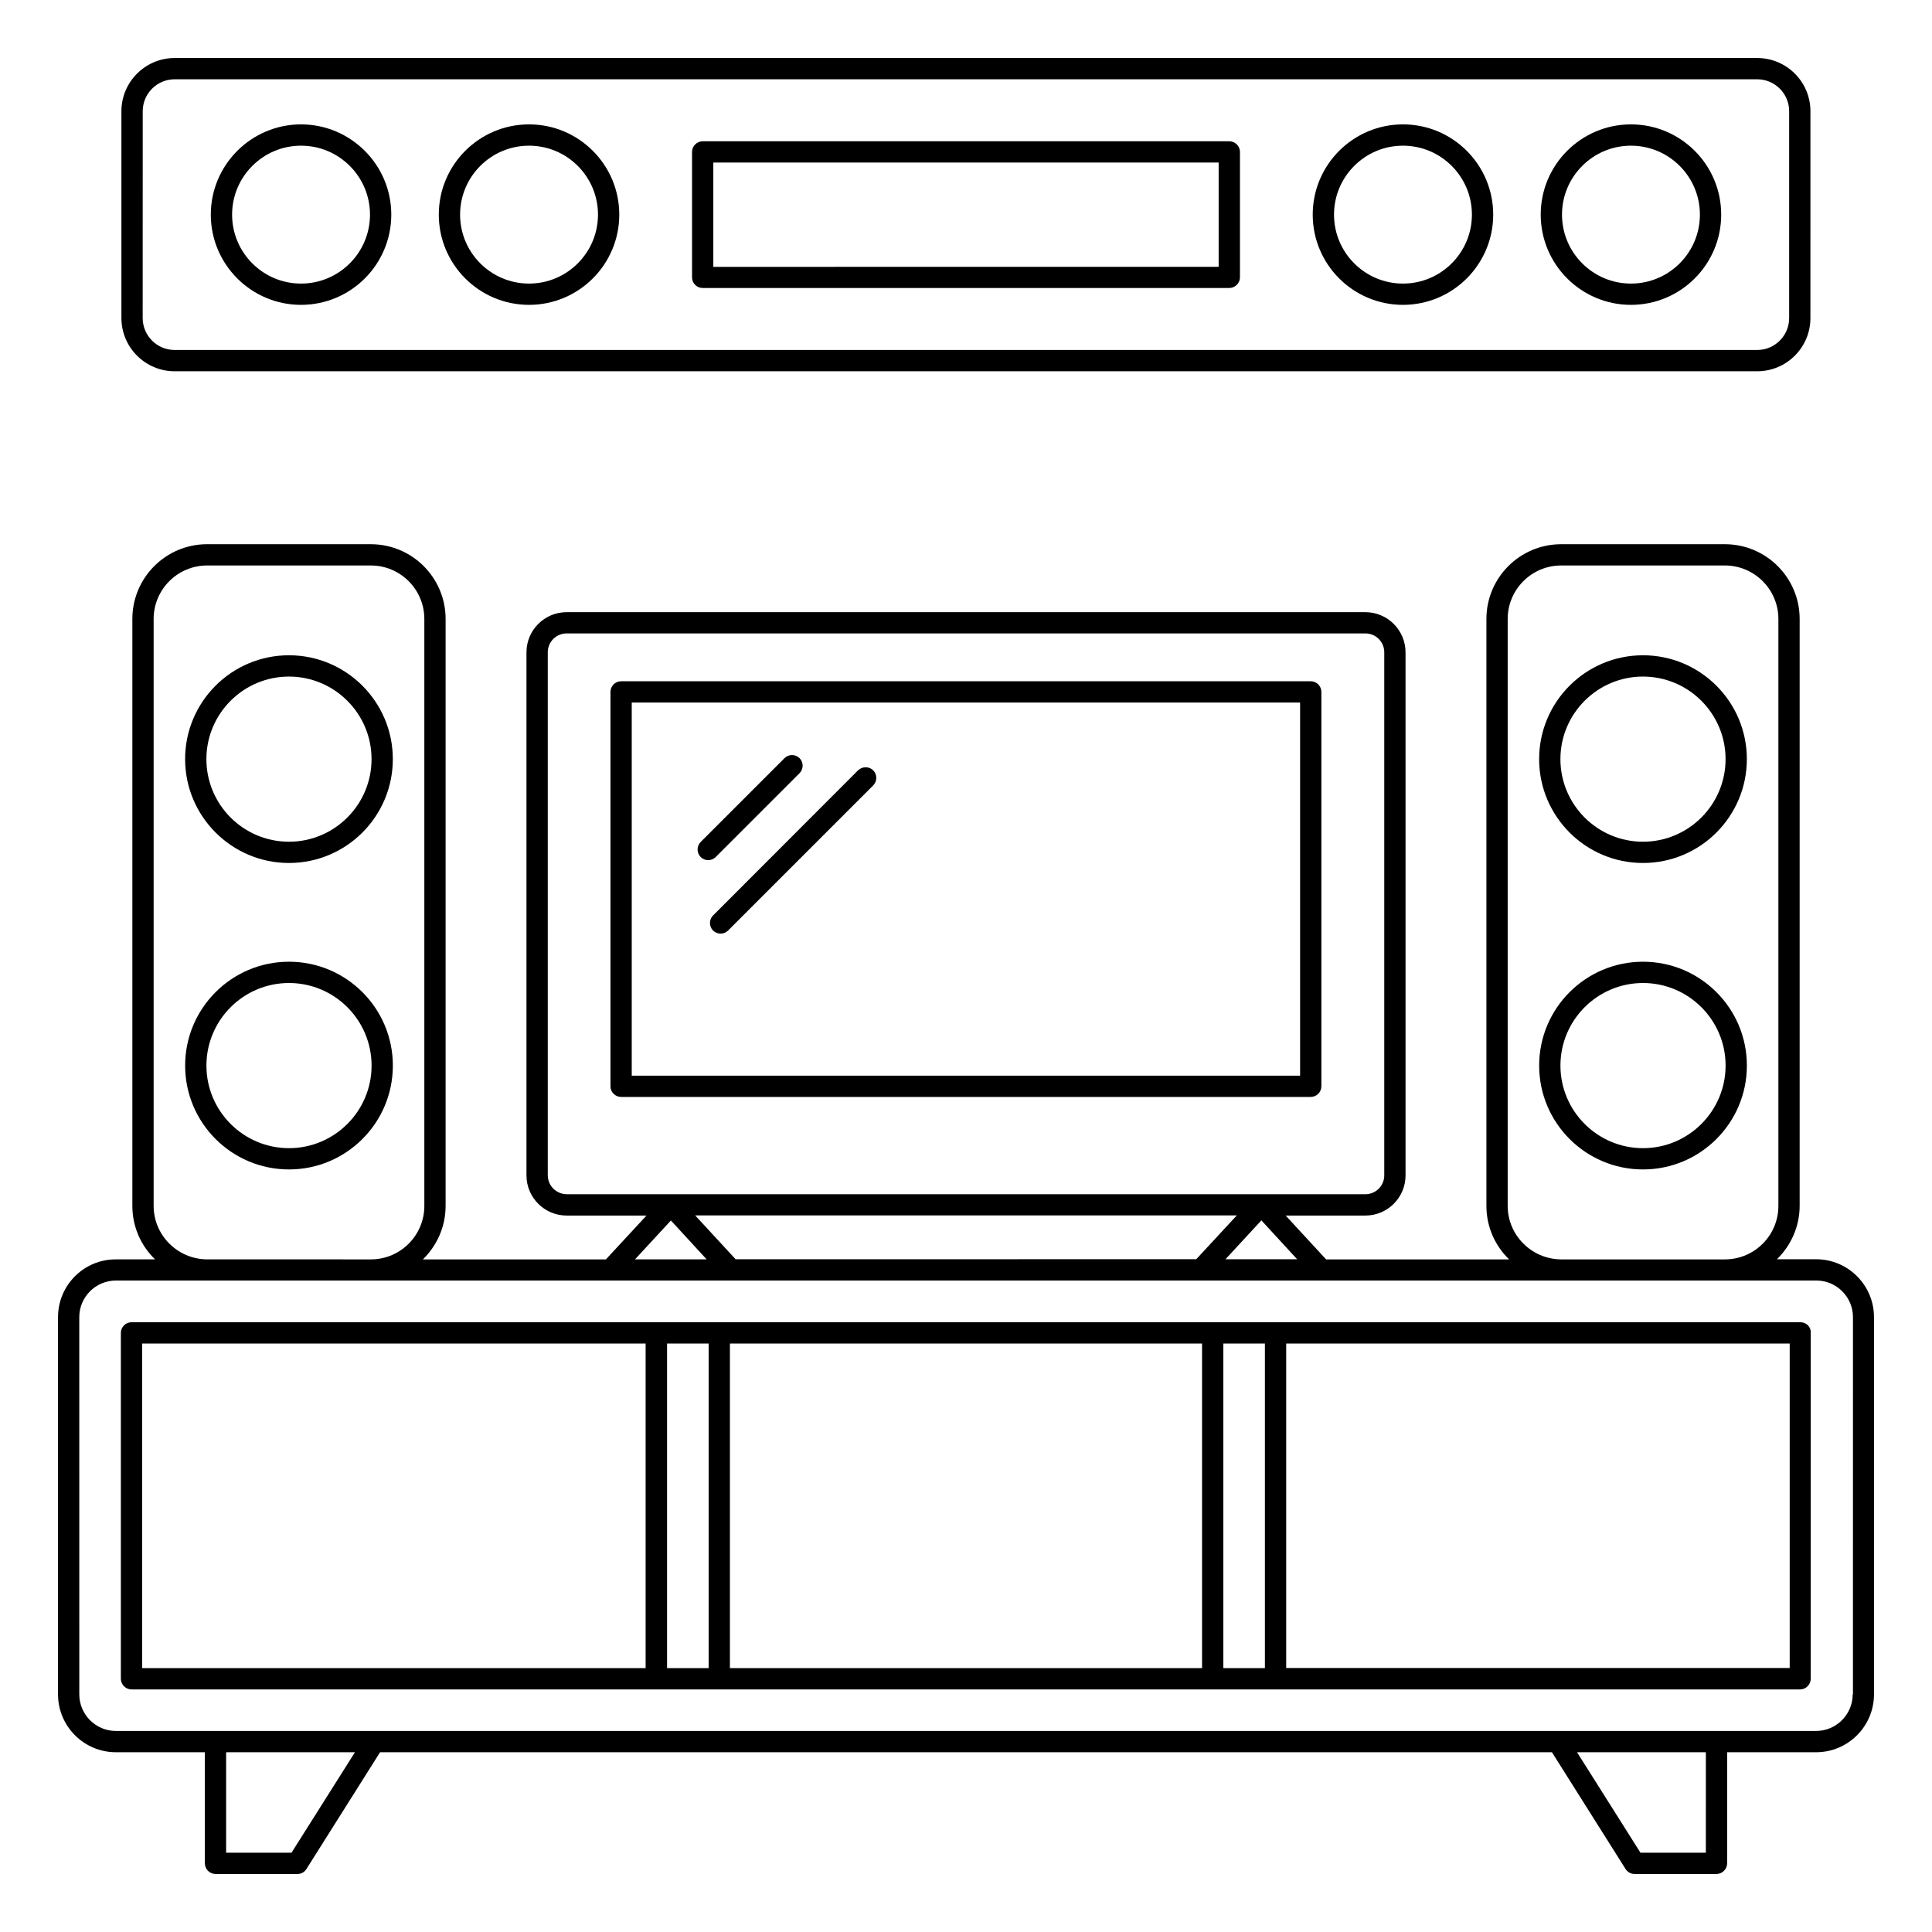 <?xml version="1.0" encoding="UTF-8"?>
<!-- Uploaded to: SVG Repo, www.svgrepo.com, Generator: SVG Repo Mixer Tools -->
<svg fill="#000000" width="800px" height="800px" version="1.1" viewBox="144 144 512 512" xmlns="http://www.w3.org/2000/svg">
 <g>
  <path d="m621.15 494.41h-442.3c-1.543 0-2.82 1.277-2.82 2.82v91.664c0 1.543 1.277 2.82 2.82 2.82h442.19c1.543 0 2.82-1.277 2.82-2.82v-91.664c0.113-1.578-1.164-2.82-2.707-2.82zm-300.37 91.625v-85.984h11.016v86.023h-11.016zm16.656-85.984h125.12v86.023h-125.12zm130.76 85.984v-85.984h11.016v86.023h-11.016zm-286.53-85.984h133.43v86.023h-133.43zm436.66 85.984h-133.47v-85.984h133.43v85.984z"/>
  <path d="m625.29 477.71h-10.379c3.684-3.609 6.016-8.609 6.016-14.176v-155.5c0-10.941-8.875-19.812-19.812-19.812h-43.387c-10.941 0-19.812 8.875-19.812 19.812v155.54c0 5.566 2.293 10.566 6.016 14.176h-48.5l-10.715-11.617h21.129c5.867 0 10.641-4.773 10.641-10.641l-0.004-138.62c0-5.867-4.773-10.641-10.641-10.641h-211.68c-5.867 0-10.641 4.773-10.641 10.641v138.62c0 5.867 4.773 10.641 10.641 10.641h21.168l-10.754 11.617h-48.5c3.684-3.609 6.016-8.609 6.016-14.176v-155.54c0-10.941-8.875-19.812-19.812-19.812l-43.391-0.004c-10.941 0-19.812 8.875-19.812 19.812v155.54c0 5.566 2.293 10.566 6.016 14.176h-10.375c-8.461-0.035-15.34 6.844-15.34 15.305v99.973c0 8.461 6.879 15.34 15.34 15.34h23.574v29.438c0 1.543 1.277 2.82 2.82 2.82h21.73c0.977 0 1.879-0.488 2.367-1.316l19.512-30.941h310.56l19.512 30.941c0.527 0.828 1.43 1.316 2.367 1.316h21.73c1.543 0 2.82-1.277 2.82-2.82v-29.438h23.574c8.461 0 15.34-6.879 15.34-15.34l0.004-99.973c0-8.461-6.883-15.34-15.34-15.34zm-81.738-14.137v-155.54c0-7.82 6.356-14.176 14.176-14.176h43.387c7.82 0 14.176 6.356 14.176 14.176v155.54c0 7.781-6.277 14.098-14.023 14.176h-43.652c-7.785-0.117-14.062-6.434-14.062-14.176zm-55.797 14.137h-18.988l9.512-10.301zm-198.59-22.258v-138.59c0-2.781 2.258-5 5-5h211.68c2.781 0 5 2.258 5 5v138.62c0 2.781-2.258 5-5 5h-27.523-0.039-0.039-156.4-0.039-0.039-27.559c-2.816-0.035-5.035-2.254-5.035-5.035zm182.61 10.637-10.754 11.617-122.08 0.004-10.715-11.617zm-149.98 1.355 9.477 10.301h-18.988zm-137.08-3.871v-155.54c0-7.82 6.356-14.176 14.176-14.176h43.387c7.82 0 14.176 6.356 14.176 14.176v155.54c0 7.781-6.277 14.098-14.023 14.176l-43.652-0.004c-7.785-0.113-14.062-6.43-14.062-14.172zm36.543 171.41h-17.332v-26.621h34.141zm374.81 0h-17.332l-16.805-26.621h34.141zm38.914-41.961c0 5.34-4.363 9.699-9.699 9.699h-68.465l-313.64 0.004h-68.465c-5.34 0-9.699-4.363-9.699-9.699l-0.004-99.973c0-5.34 4.363-9.699 9.699-9.699h24.062 0.152 43.387 0.152 315.14 0.152 43.387 0.152 24.062c5.34 0 9.699 4.363 9.699 9.699l-0.004 99.969z"/>
  <path d="m579.41 372.7c15.191 0 27.523-12.332 27.523-27.523 0-15.191-12.332-27.523-27.523-27.523-15.191 0-27.523 12.332-27.523 27.523 0.004 15.191 12.336 27.523 27.523 27.523zm0-49.402c12.07 0 21.883 9.812 21.883 21.883 0 12.07-9.812 21.883-21.883 21.883-12.07 0-21.883-9.812-21.883-21.883 0-12.07 9.816-21.883 21.883-21.883z"/>
  <path d="m606.94 426.39c0-15.191-12.332-27.523-27.523-27.523-15.191 0-27.523 12.332-27.523 27.523s12.332 27.523 27.523 27.523c15.191 0 27.523-12.332 27.523-27.523zm-27.523 21.883c-12.07 0-21.883-9.812-21.883-21.883s9.812-21.883 21.883-21.883c12.07 0 21.883 9.812 21.883 21.883s-9.812 21.883-21.883 21.883z"/>
  <path d="m220.58 372.7c15.191 0 27.523-12.332 27.523-27.523 0-15.191-12.332-27.523-27.523-27.523-15.191 0-27.523 12.332-27.523 27.523 0.004 15.191 12.371 27.523 27.523 27.523zm0-49.402c12.07 0 21.883 9.812 21.883 21.883 0 12.07-9.812 21.883-21.883 21.883-12.07 0-21.883-9.812-21.883-21.883 0-12.07 9.812-21.883 21.883-21.883z"/>
  <path d="m248.11 426.39c0-15.191-12.332-27.523-27.523-27.523-15.191 0-27.523 12.332-27.523 27.523s12.332 27.523 27.523 27.523c15.191 0 27.523-12.332 27.523-27.523zm-27.523 21.883c-12.07 0-21.883-9.812-21.883-21.883s9.812-21.883 21.883-21.883c12.07 0 21.883 9.812 21.883 21.883s-9.812 21.883-21.883 21.883z"/>
  <path d="m190.28 242.39h419.4c7.781 0 14.098-6.316 14.098-14.098l0.004-54.82c0-7.781-6.316-14.098-14.098-14.098h-419.41c-7.742 0-14.098 6.316-14.098 14.098v54.816c0 7.785 6.356 14.102 14.098 14.102zm-8.457-68.918c0-4.664 3.797-8.461 8.461-8.461h419.4c4.664 0 8.461 3.797 8.461 8.461v54.816c0 4.664-3.797 8.461-8.461 8.461h-419.41c-4.664 0-8.461-3.797-8.461-8.461z"/>
  <path d="m284.2 224.79c13.195 0 23.914-10.715 23.914-23.914 0-13.195-10.715-23.914-23.914-23.914-13.195 0-23.914 10.715-23.914 23.914 0 13.199 10.715 23.914 23.914 23.914zm0-42.184c10.078 0 18.273 8.195 18.273 18.273 0 10.078-8.195 18.273-18.273 18.273s-18.273-8.195-18.273-18.273c0-10.078 8.195-18.273 18.273-18.273z"/>
  <path d="m223.78 224.79c13.195 0 23.914-10.715 23.914-23.914 0-13.195-10.754-23.914-23.914-23.914s-23.914 10.715-23.914 23.914c0.004 13.199 10.719 23.914 23.914 23.914zm0-42.184c10.078 0 18.273 8.195 18.273 18.273 0 10.078-8.195 18.273-18.273 18.273s-18.273-8.195-18.273-18.273c0-10.078 8.199-18.273 18.273-18.273z"/>
  <path d="m576.22 224.79c13.195 0 23.914-10.715 23.914-23.914 0-13.195-10.715-23.914-23.914-23.914-13.195 0-23.914 10.715-23.914 23.914 0.004 13.199 10.719 23.914 23.914 23.914zm0-42.184c10.078 0 18.273 8.195 18.273 18.273 0 10.078-8.195 18.273-18.273 18.273s-18.273-8.195-18.273-18.273c0-10.078 8.199-18.273 18.273-18.273z"/>
  <path d="m515.8 224.79c13.195 0 23.914-10.715 23.914-23.914 0-13.195-10.715-23.914-23.914-23.914-13.195 0-23.914 10.715-23.914 23.914 0 13.199 10.715 23.914 23.914 23.914zm0-42.184c10.078 0 18.273 8.195 18.273 18.273 0 10.078-8.195 18.273-18.273 18.273s-18.273-8.195-18.273-18.273c0-10.078 8.195-18.273 18.273-18.273z"/>
  <path d="m330.22 220.32h139.56c1.543 0 2.82-1.277 2.82-2.82v-33.238c0-1.543-1.277-2.82-2.82-2.82h-139.56c-1.543 0-2.82 1.277-2.82 2.82v33.273c0 1.543 1.277 2.785 2.82 2.785zm2.816-33.238h133.92v27.633l-133.92 0.004z"/>
  <path d="m355.89 348.9c1.09-1.09 1.09-2.894 0-3.984-1.09-1.09-2.894-1.09-3.984 0l-22.219 22.219c-1.09 1.09-1.09 2.894 0 3.984 0.562 0.562 1.277 0.828 1.992 0.828s1.43-0.262 1.992-0.828z"/>
  <path d="m371.39 348.15-38.426 38.461c-1.09 1.09-1.09 2.894 0 3.984 0.562 0.562 1.277 0.828 1.992 0.828s1.43-0.262 1.992-0.828l38.461-38.461c1.09-1.09 1.09-2.894 0-3.984-1.086-1.09-2.891-1.09-4.019 0z"/>
  <path d="m491.36 434.7c1.543 0 2.82-1.277 2.82-2.82v-104.52c0-1.543-1.277-2.82-2.82-2.82h-182.76c-1.543 0-2.82 1.277-2.82 2.82v104.52c0 1.543 1.277 2.82 2.82 2.82zm-179.94-104.52h177.12v98.883h-177.12z"/>
 </g>
</svg>